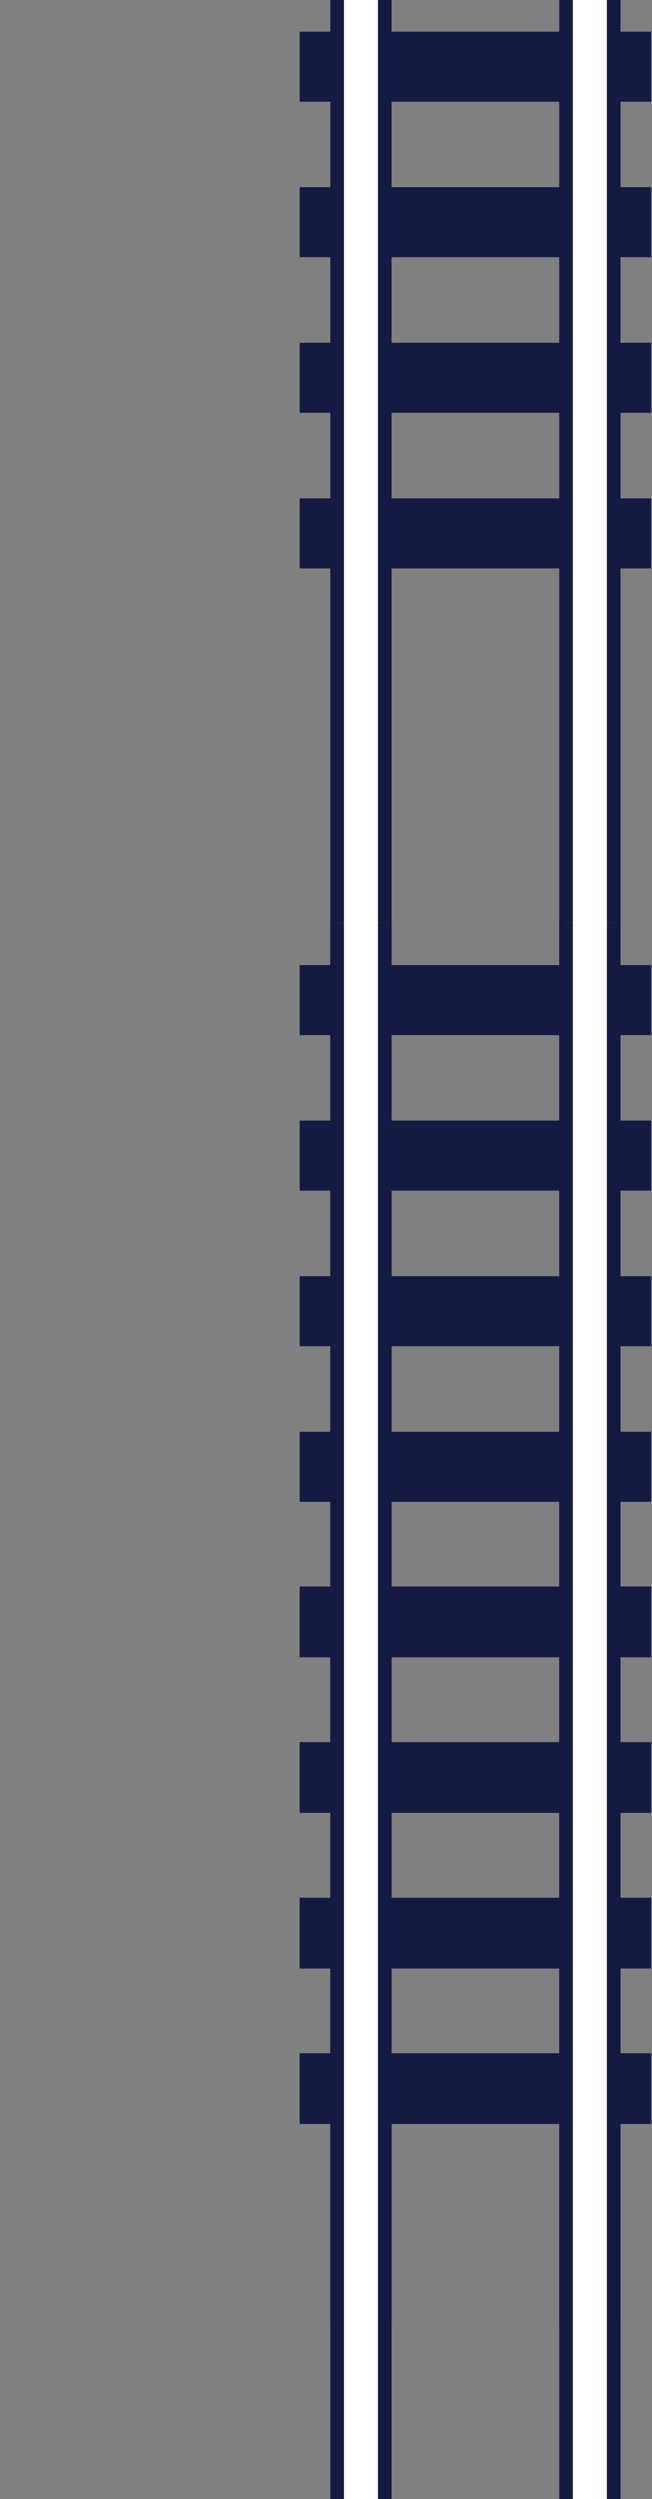 <svg width="235" height="900" viewBox="0 0 235 900" fill="none" xmlns="http://www.w3.org/2000/svg">
<rect x="0" y="0" width="235" height="900" fill="#808080" stroke="none"/>
<path d="M201.459 4037.1V3874.77C201.459 3814.36 195.669 3761.85 183.7 3714.3C173.054 3671.85 158.878 3638.15 145.191 3605.55C118.701 3542.41 93.634 3482.69 93.634 3359.18V3191.84H98.539V3359.18C98.539 3481.71 123.409 3540.98 149.753 3603.7C163.489 3636.47 177.716 3670.34 188.458 3713.13C200.527 3761.06 206.364 3813.92 206.364 3874.77V4037.1H201.459ZM218.628 4037.1V3874.77C218.628 3812.89 212.643 3759 200.33 3710.04C189.341 3666.31 174.918 3632.01 160.987 3598.78C147.839 3567.43 135.38 3537.8 126.108 3500.75C121.153 3480.92 117.474 3460.6 114.973 3438.77C112.127 3414.18 110.755 3388.12 110.755 3359.12V3191.84H115.66V3359.18C115.66 3387.98 117.034 3413.89 119.83 3438.23C122.332 3459.87 125.912 3479.99 130.867 3499.57C140.04 3536.22 152.402 3565.71 165.5 3596.87C179.48 3630.24 194.001 3664.73 205.039 3708.81C217.45 3758.17 223.483 3812.45 223.483 3874.72V4037.04H218.628V4037.1ZM232.227 13.868V34.184H110.472V13.868H232.229H232.227Z" fill="#131B43"/>
<path d="M234.682 11.415H229.774H112.925H108.019V36.637H234.682V31.729V16.321V11.415ZM229.776 16.322V31.73H112.925V16.322H229.776ZM232.228 69.857V90.173H110.472V69.857H232.229H232.228Z" fill="#131B43"/>
<path d="M234.682 67.404H229.774H112.925H108.019V92.628H234.682V87.719V72.311V67.404ZM229.776 72.312V87.72H112.925V72.312H229.776ZM232.228 125.896V146.212H110.472V125.896H232.229H232.228Z" fill="#131B43"/>
<path d="M234.682 123.445H229.774H112.925H108.019V148.666H234.682V143.76V128.35V123.445ZM229.776 128.35V143.76H112.925V128.352H229.776V128.35ZM232.228 181.937V202.251H110.472V181.937H232.229H232.228Z" fill="#131B43"/>
<path d="M234.682 179.483H229.774H112.925H108.019V204.705H234.682V199.799V184.39V179.483ZM229.776 184.39V199.798H112.925V184.39H229.776ZM232.228 350.008V370.324H110.472V350.008H232.229H232.228Z" fill="#131B43"/>
<path d="M234.682 347.555H229.774H112.925H108.019V372.777H234.682V367.87V352.462V347.555ZM229.776 352.462V367.87H112.925V352.462H229.776ZM232.228 406V426.316H110.472V406H232.229H232.228Z" fill="#131B43"/>
<path d="M234.682 403.547H229.774H112.925H108.019V428.768H234.682V423.863V408.455V403.547ZM229.776 408.454V423.862H112.925V408.454H229.776ZM232.228 462.039V482.355H110.472V462.039H232.229H232.228Z" fill="#131B43"/>
<path d="M234.682 459.587H229.774H112.925H108.019V484.808H234.682V479.9V464.492V459.587ZM229.776 464.494V479.902H112.925V464.494H229.776ZM232.228 518.079V538.395H110.472V518.079H232.229H232.228Z" fill="#131B43"/>
<path d="M234.682 515.628H229.774H112.925H108.019V540.849H234.682V535.942V520.533V515.628ZM229.776 520.535V535.942H112.925V520.535H229.776ZM232.228 574.068V594.384H110.472V574.068H232.229H232.228Z" fill="#131B43"/>
<path d="M234.682 571.616H229.774H112.925H108.019V596.838H234.682V591.932V576.522V571.616ZM229.776 576.523V591.931H112.925V576.523H229.776ZM232.228 630.109V650.423H110.472V630.109H232.229H232.228Z" fill="#131B43"/>
<path d="M234.682 627.655H229.774H112.925H108.019V652.879H234.682V647.971V632.563V627.655ZM229.776 632.563V647.971H112.925V632.563H229.776ZM232.228 686.149V706.465H110.472V686.149H232.229H232.228Z" fill="#131B43"/>
<path d="M234.682 683.695H229.774H112.925H108.019V708.916H234.682V704.011V688.601V683.695ZM229.776 688.601V704.009H112.925V688.601H229.776ZM232.228 742.14V762.456H110.472V742.14H232.229H232.228Z" fill="#131B43"/>
<path d="M234.682 739.686H229.774H112.925H108.019V764.907H234.682V760.002V744.593V739.686ZM229.776 744.593V760.001H112.925V744.593H229.776Z" fill="#131B43"/>
<path d="M138.679 -3.504V836.406H121.512V-3.504H138.679Z" fill="white"/>
<path d="M141.133 836.356V13.573V-3.504H136.228V836.356H141.133ZM123.964 836.356V13.573V-3.504H119.059V836.356H123.964Z" fill="#131B43"/>
<path d="M221.192 -3.504V836.406H204.021V-3.504H221.192Z" fill="white"/>
<path d="M223.644 836.356V11.119V-3.504H218.738V836.356H223.644ZM206.475 836.356V11.119V-3.504H201.569V836.356H206.475Z" fill="#131B43"/>
<path d="M232.227 573.798V594.112H110.472V573.798H232.229H232.227Z" fill="#131B43"/>
<path d="M234.682 571.345H229.774H112.925H108.019V596.567H234.682V591.661V576.252V571.345ZM229.774 576.252V591.661H112.925V576.252H229.774ZM232.228 629.838V650.154H110.472V629.838H232.229H232.228Z" fill="#131B43"/>
<path d="M234.682 627.384H229.774H112.925H108.019V652.608H234.682V647.701V632.29V627.384ZM229.776 632.292V647.699H112.925V632.292H229.776ZM232.228 685.877V706.193H110.472V685.877H232.229H232.228Z" fill="#131B43"/>
<path d="M234.682 683.425H229.774H112.925H108.019V708.646H234.682V703.739V688.331V683.425ZM229.776 688.331V703.739H112.925V688.331H229.776ZM232.228 741.869V762.185H110.472V741.869H232.229H232.228Z" fill="#131B43"/>
<path d="M234.682 739.416H229.774H112.925H108.019V764.637H234.682V759.732V744.324V739.416ZM229.776 744.323V759.731H112.925V744.323H229.776ZM232.228 965.977V986.291H110.472V965.977H232.229H232.228Z" fill="#131B43"/>
<path d="M138.679 332.365V1172.27H121.512V332.365H138.679Z" fill="white"/>
<path d="M141.133 1172.23V349.444V332.367H136.228V1172.23H141.133ZM123.964 1172.23V349.444V332.367H119.059V1172.23H123.964Z" fill="#131B43"/>
<path d="M221.192 332.365V1172.27H204.021V332.365H221.192Z" fill="white"/>
<path d="M223.644 1172.23V346.989V332.367H218.738V1172.23H223.644ZM206.475 1172.23V346.989V332.367H201.569V1172.23H206.475ZM232.227 -321.226V-300.91H110.472V-321.226H232.229H232.227Z" fill="#131B43"/>
<path d="M223.644 -2.948V-333.249V-339.089H218.739V-2.948H223.644ZM206.475 -2.948V-333.249V-339.089H201.57V-2.948H206.475ZM124.291 2035.62V2055.93H2.535V2035.62H124.291Z" fill="#131B43"/>
</svg>
